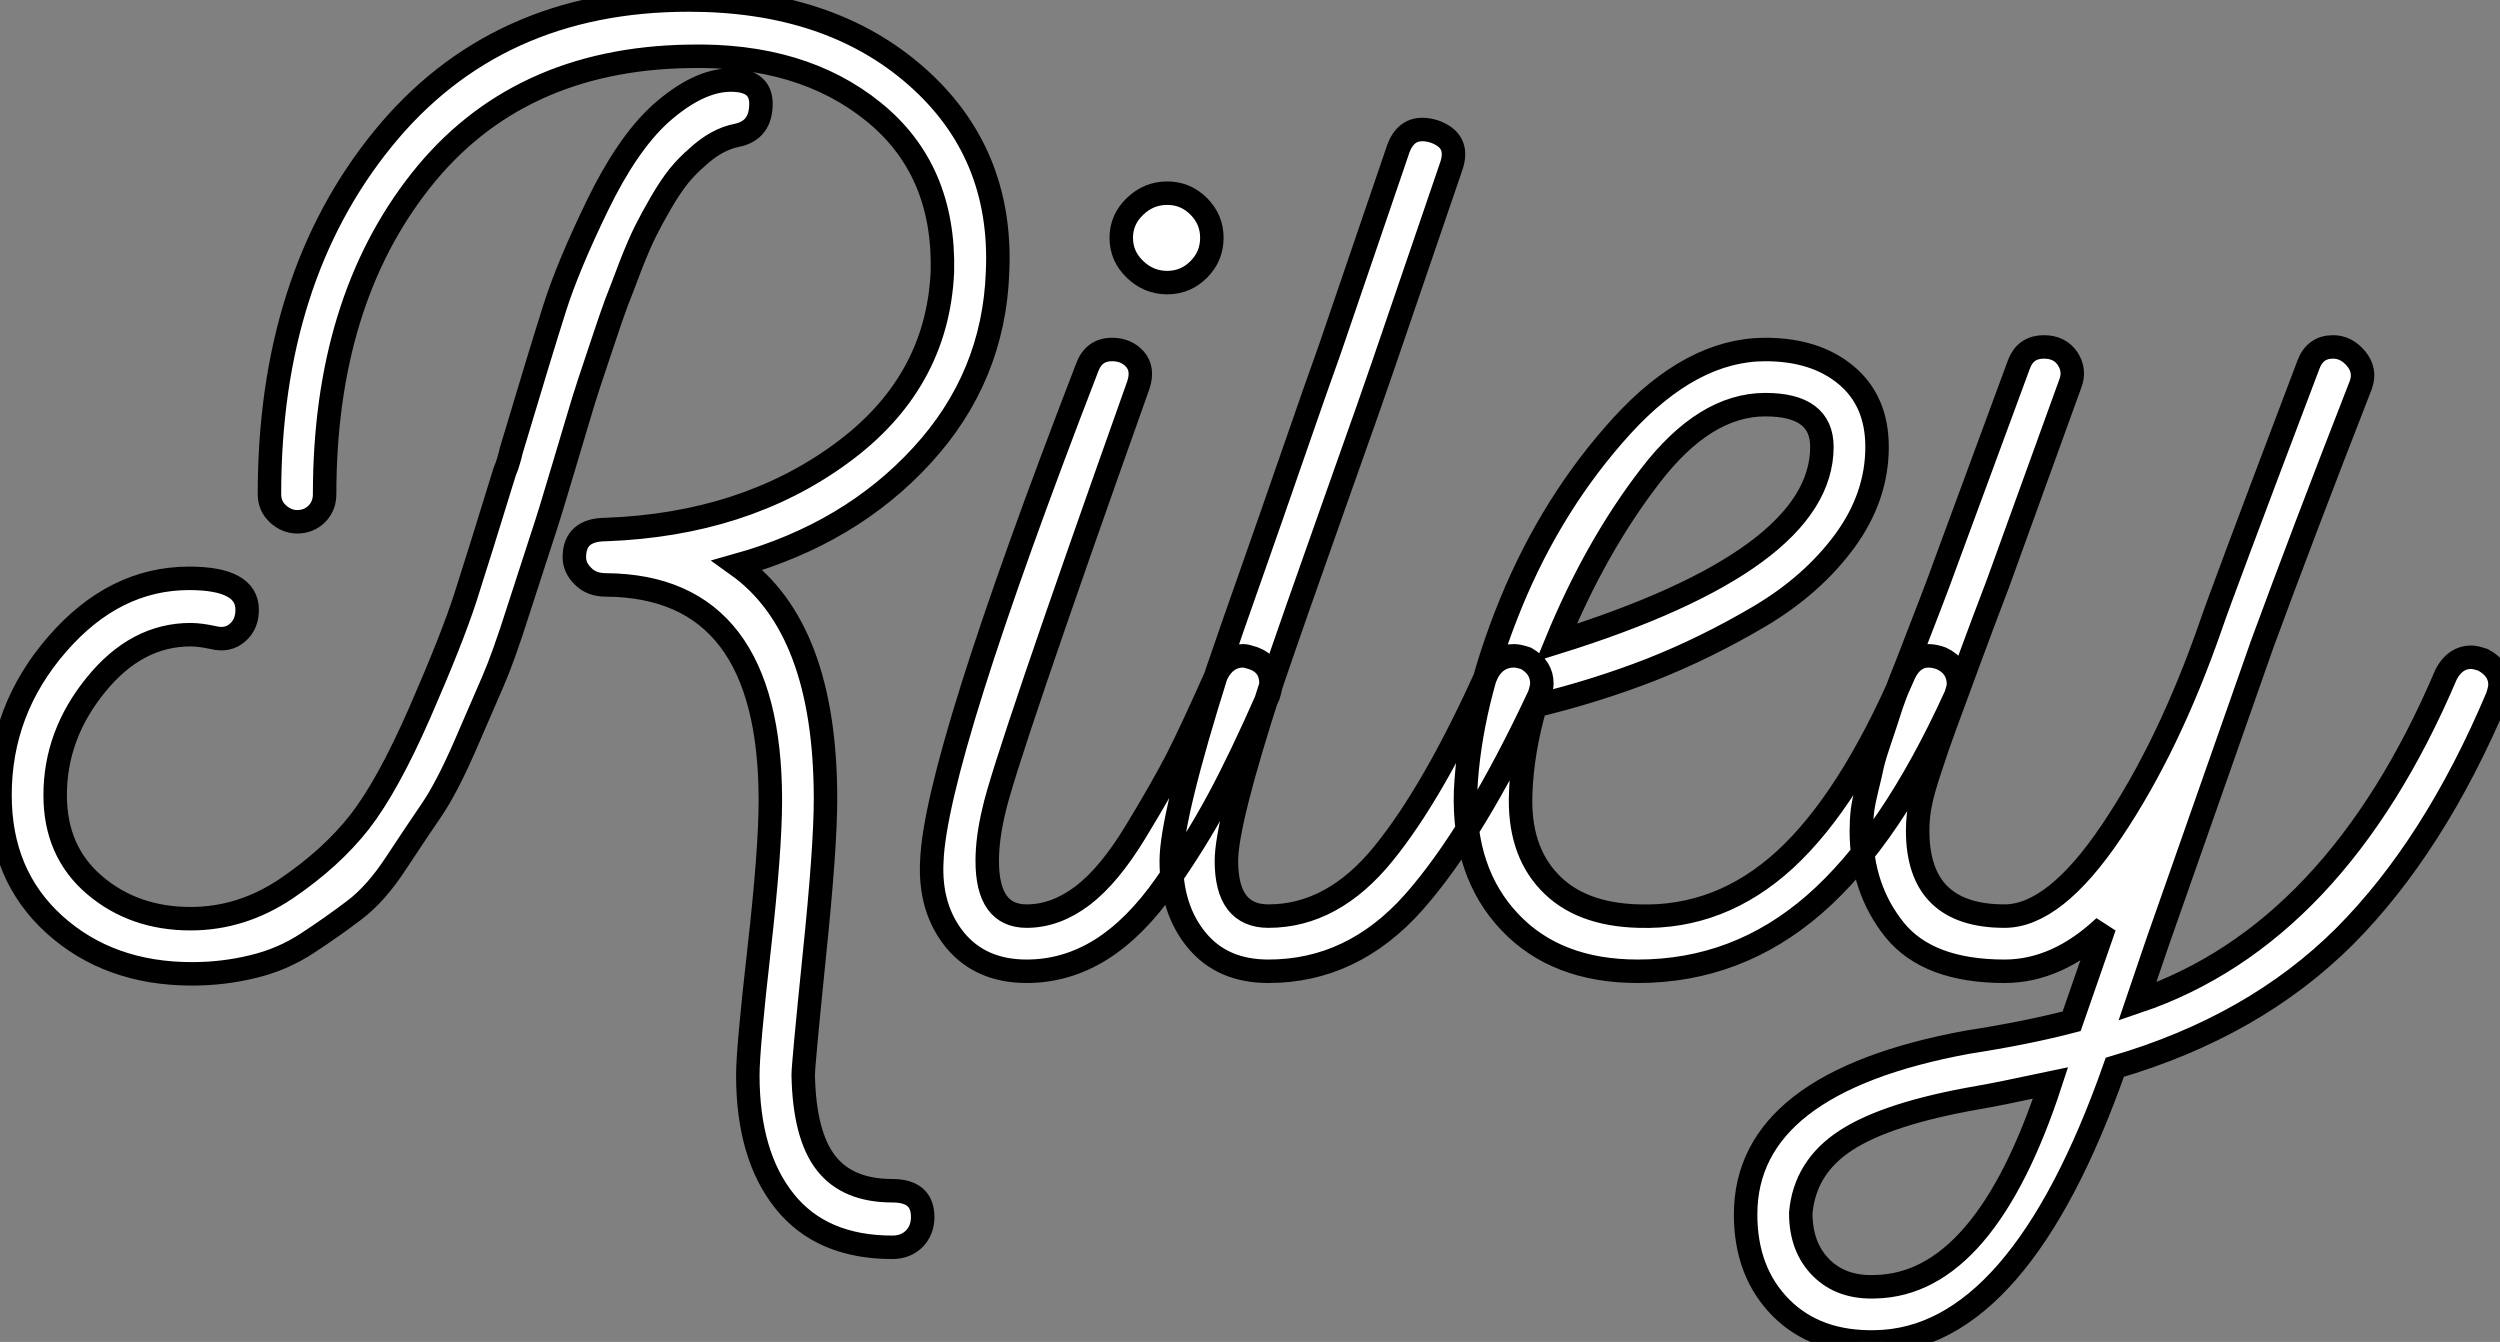 <?xml version="1.0" standalone="no"?>
<svg xmlns="http://www.w3.org/2000/svg" viewBox="0 -41.38 106.51 57.172"><rect x="0" y="-41.38" width="106.51" height="57.172" fill="#808080" stroke="none"/><path d="M42.50-29.79L42.50-29.79Q42.34-25.31 39.28-21.98Q36.23-18.65 31.42-17.30L31.42-17.30Q35.17-14.62 35.17-7.34L35.17-7.34Q35.17-5.26 34.69-0.64Q34.22 3.98 34.22 4.42L34.22 4.42Q34.27 7 35.20 8.18Q36.12 9.35 38.02 9.35L38.02 9.35Q39.31 9.35 39.31 10.47L39.31 10.47Q39.31 11.03 38.95 11.40Q38.58 11.76 38.02 11.76L38.02 11.76Q35 11.76 33.43 9.80Q31.86 7.84 31.86 4.42L31.86 4.42Q31.86 3.30 32.34-0.92Q32.82-5.15 32.82-7.28L32.82-7.28Q32.82-16.41 25.82-16.46L25.82-16.46Q25.20-16.46 24.84-16.83Q24.47-17.19 24.47-17.64L24.47-17.64Q24.47-18.82 25.82-18.82L25.82-18.82Q31.70-19.04 35.81-22.04Q39.93-25.03 40.15-29.79L40.15-29.79Q40.26-34.16 37.21-36.62Q34.16-39.09 29.34-38.98L29.34-38.98Q22.01-38.86 17.92-33.68Q13.83-28.50 13.83-20.33L13.83-20.33Q13.83-19.82 13.50-19.49Q13.16-19.15 12.66-19.15L12.66-19.15Q12.21-19.15 11.84-19.49Q11.48-19.82 11.48-20.33L11.48-20.33Q11.48-29.51 16.30-35.45Q21.11-41.38 29.34-41.38L29.34-41.38Q35.34-41.38 39.03-38.14Q42.73-34.89 42.50-29.79ZM29.68-34.66L29.68-34.66Q29.29-34.33 28.92-33.88Q28.56-33.43 28.17-32.76Q27.78-32.09 27.50-31.53Q27.22-30.97 26.85-30.02Q26.49-29.06 26.26-28.48Q26.04-27.89 25.65-26.71Q25.26-25.54 25.09-25.03Q24.92-24.53 24.53-23.21Q24.14-21.90 24.02-21.50L24.02-21.50Q23.41-19.43 23.07-18.42Q22.74-17.42 22.09-15.40Q21.45-13.38 21-12.35Q20.55-11.31 19.80-9.58Q19.04-7.84 18.40-6.89Q17.75-5.94 16.88-4.62Q16.02-3.30 15.09-2.60Q14.17-1.90 13.10-1.20Q12.04-0.50 10.78-0.20Q9.52 0.11 8.18 0.11L8.18 0.11Q4.65 0.11 2.32-1.99Q0-4.09 0-7.50L0-7.50Q0-11.14 2.44-13.94Q4.87-16.74 8.06-16.74L8.06-16.74Q10.53-16.74 10.53-15.40L10.53-15.40Q10.53-14.78 10.11-14.42Q9.69-14.06 9.07-14.22L9.07-14.22Q8.51-14.34 8.12-14.34L8.12-14.34Q5.82-14.34 4.09-12.21Q2.35-10.08 2.35-7.50L2.35-7.50Q2.35-5.10 4.03-3.67Q5.71-2.24 8.12-2.24L8.12-2.24Q10.30-2.24 12.21-3.53Q14.11-4.82 15.32-6.36Q16.52-7.90 17.89-11.03Q19.26-14.17 19.82-15.90Q20.38-17.64 21.50-21.28L21.50-21.28Q21.62-21.56 21.67-21.76Q21.73-21.95 21.78-22.18L21.78-22.18Q23.07-26.49 23.63-28.25Q24.19-30.02 25.45-32.62Q26.71-35.22 28.11-36.51L28.11-36.51Q29.74-37.97 31.14-37.97L31.14-37.97Q32.42-37.97 32.42-36.96L32.42-36.96Q32.42-35.84 31.42-35.62L31.42-35.62Q30.52-35.45 29.68-34.66ZM51.07-29.90Q50.51-29.34 49.73-29.34Q48.94-29.34 48.36-29.90Q47.77-30.46 47.77-31.25Q47.77-32.03 48.36-32.59Q48.94-33.15 49.73-33.15Q50.51-33.15 51.07-32.59Q51.63-32.03 51.63-31.25Q51.63-30.46 51.07-29.90ZM53.42-13.33L53.42-13.33Q54.15-13.05 54.15-12.26L54.15-12.26Q54.15-12.10 54.04-11.76L54.04-11.76Q52.86-9.07 51.91-7.31Q50.96-5.54 49.67-3.70Q48.38-1.85 46.90-0.92Q45.42 0 43.74 0L43.74 0Q41.78 0 40.68-1.34Q39.59-2.69 39.70-4.70L39.70-4.70Q39.87-9.02 46.31-25.70L46.31-25.70Q46.59-26.49 47.38-26.49L47.38-26.49Q47.99-26.49 48.36-26.07Q48.72-25.65 48.50-24.98L48.50-24.98Q42.78-8.90 42.34-6.83L42.34-6.83Q42.06-5.66 42.06-4.70L42.06-4.70Q42.06-2.35 43.74-2.35L43.74-2.35Q44.97-2.35 46.12-3.22Q47.26-4.09 48.38-5.94Q49.50-7.78 50.15-9.04Q50.79-10.30 51.86-12.71L51.86-12.71Q52.25-13.44 52.98-13.44L52.98-13.44Q53.09-13.44 53.42-13.33ZM65.02-13.33L65.02-13.33Q65.69-12.94 65.69-12.26L65.69-12.26Q65.69-12.10 65.58-11.76L65.58-11.76Q62.83-5.88 60.23-2.94Q57.62 0 54.04 0L54.04 0Q52.08 0 50.99-1.32Q49.90-2.63 49.90-4.70L49.90-4.70Q49.90-6.55 51.86-12.77L51.86-12.77Q52.53-14.73 53.34-17.02Q54.15-19.32 55.13-22.15Q56.11-24.98 56.67-26.54L56.67-26.54L59.58-35.06Q59.98-36.12 61.10-35.78L61.10-35.78Q62.22-35.39 61.82-34.27L61.82-34.27L58.91-25.76Q58.63-24.92 56.84-19.88Q55.05-14.84 54.10-12.04L54.10-12.04Q52.25-6.33 52.25-4.70L52.25-4.70Q52.25-2.35 54.04-2.35L54.04-2.35Q56.78-2.35 58.94-5.01Q61.10-7.67 63.39-12.77L63.39-12.77Q63.78-13.44 64.51-13.44L64.51-13.44Q64.68-13.44 65.02-13.33ZM82.71-13.33L82.71-13.33Q83.44-12.99 83.44-12.21L83.44-12.21Q83.44-12.10 83.33-11.76L83.33-11.76Q80.58-5.71 77.31-2.86Q74.03 0 69.78 0L69.78 0Q66.30 0 64.32-2.10Q62.33-4.20 62.44-7.67L62.44-7.67Q62.61-11.37 64.37-15.68Q66.14-19.99 69.10-23.24Q72.07-26.49 75.21-26.49L75.21-26.49Q77.34-26.49 78.65-25.40Q79.97-24.30 79.97-22.34L79.97-22.34Q79.97-20.22 78.60-18.34Q77.22-16.46 74.96-15.12Q72.69-13.78 70.34-12.85Q67.98-11.93 65.41-11.31L65.41-11.31Q64.85-9.35 64.79-7.62L64.79-7.62Q64.68-5.21 66.00-3.81Q67.31-2.41 69.83-2.35L69.83-2.35Q73.30-2.24 76.05-4.76Q78.79-7.28 81.14-12.71L81.14-12.71Q81.65-13.72 82.71-13.33ZM66.30-14L66.30-14Q77.62-17.53 77.62-22.34L77.62-22.34Q77.62-24.14 75.21-24.14L75.21-24.14Q72.63-24.14 70.31-21.11Q67.98-18.09 66.30-14ZM105.78-13.27L105.78-13.27Q106.51-12.88 106.51-12.21L106.51-12.21Q106.51-12.04 106.40-11.70L106.40-11.70Q103.71-5.32 99.88-1.48Q96.04 2.35 90.10 4.09L90.10 4.09Q86.02 15.68 79.91 15.79L79.91 15.79Q77.39 15.85 75.88 14.34Q74.37 12.82 74.37 10.36L74.37 10.36Q74.37 4.76 83.83 3.02L83.83 3.02Q86.35 2.63 88.26 2.13L88.26 2.13L89.66-1.90Q87.64 0 85.40 0L85.40 0Q82.15 0 80.72-1.76Q79.30-3.53 79.30-5.99L79.30-5.99Q79.30-6.44 79.35-6.86Q79.41-7.28 79.55-7.84Q79.69-8.40 79.77-8.79Q79.86-9.18 80.11-9.91Q80.36-10.64 80.50-11.09Q80.64-11.54 81.00-12.46Q81.37-13.38 81.56-13.89Q81.76-14.39 82.21-15.57Q82.66-16.74 82.88-17.36L82.88-17.36L86.02-25.87Q86.30-26.60 87.08-26.60L87.08-26.60Q87.75-26.60 88.09-26.10Q88.42-25.59 88.20-25.03L88.20-25.03L85.12-16.52Q84.50-14.90 83.83-13.08Q83.16-11.26 82.85-10.42Q82.54-9.58 82.24-8.65Q81.93-7.73 81.82-7.17Q81.70-6.61 81.70-5.99L81.70-5.99Q81.70-2.35 85.40-2.35L85.40-2.35Q87.53-2.35 89.96-5.96Q92.40-9.58 94.19-14.73L94.19-14.73Q94.58-15.90 98.34-25.82L98.34-25.82Q98.62-26.60 99.40-26.60L99.40-26.60Q99.96-26.60 100.38-26.10Q100.80-25.59 100.58-24.98L100.58-24.98Q98.11-18.65 96.38-13.94L96.38-13.94L91.90-1.18L91.06 1.29Q99.51-1.57 104.22-12.66L104.22-12.66Q104.61-13.38 105.28-13.38L105.28-13.38Q105.45-13.38 105.78-13.27ZM79.91 13.44L79.91 13.44Q84.56 13.33 87.36 4.76L87.36 4.76Q85.01 5.26 84.28 5.38L84.28 5.38Q80.42 6.05 78.65 7.20Q76.89 8.34 76.72 10.30L76.72 10.30Q76.72 11.76 77.59 12.63Q78.46 13.50 79.91 13.44Z" fill="white" stroke="black" transform="scale(1,1)"/></svg>